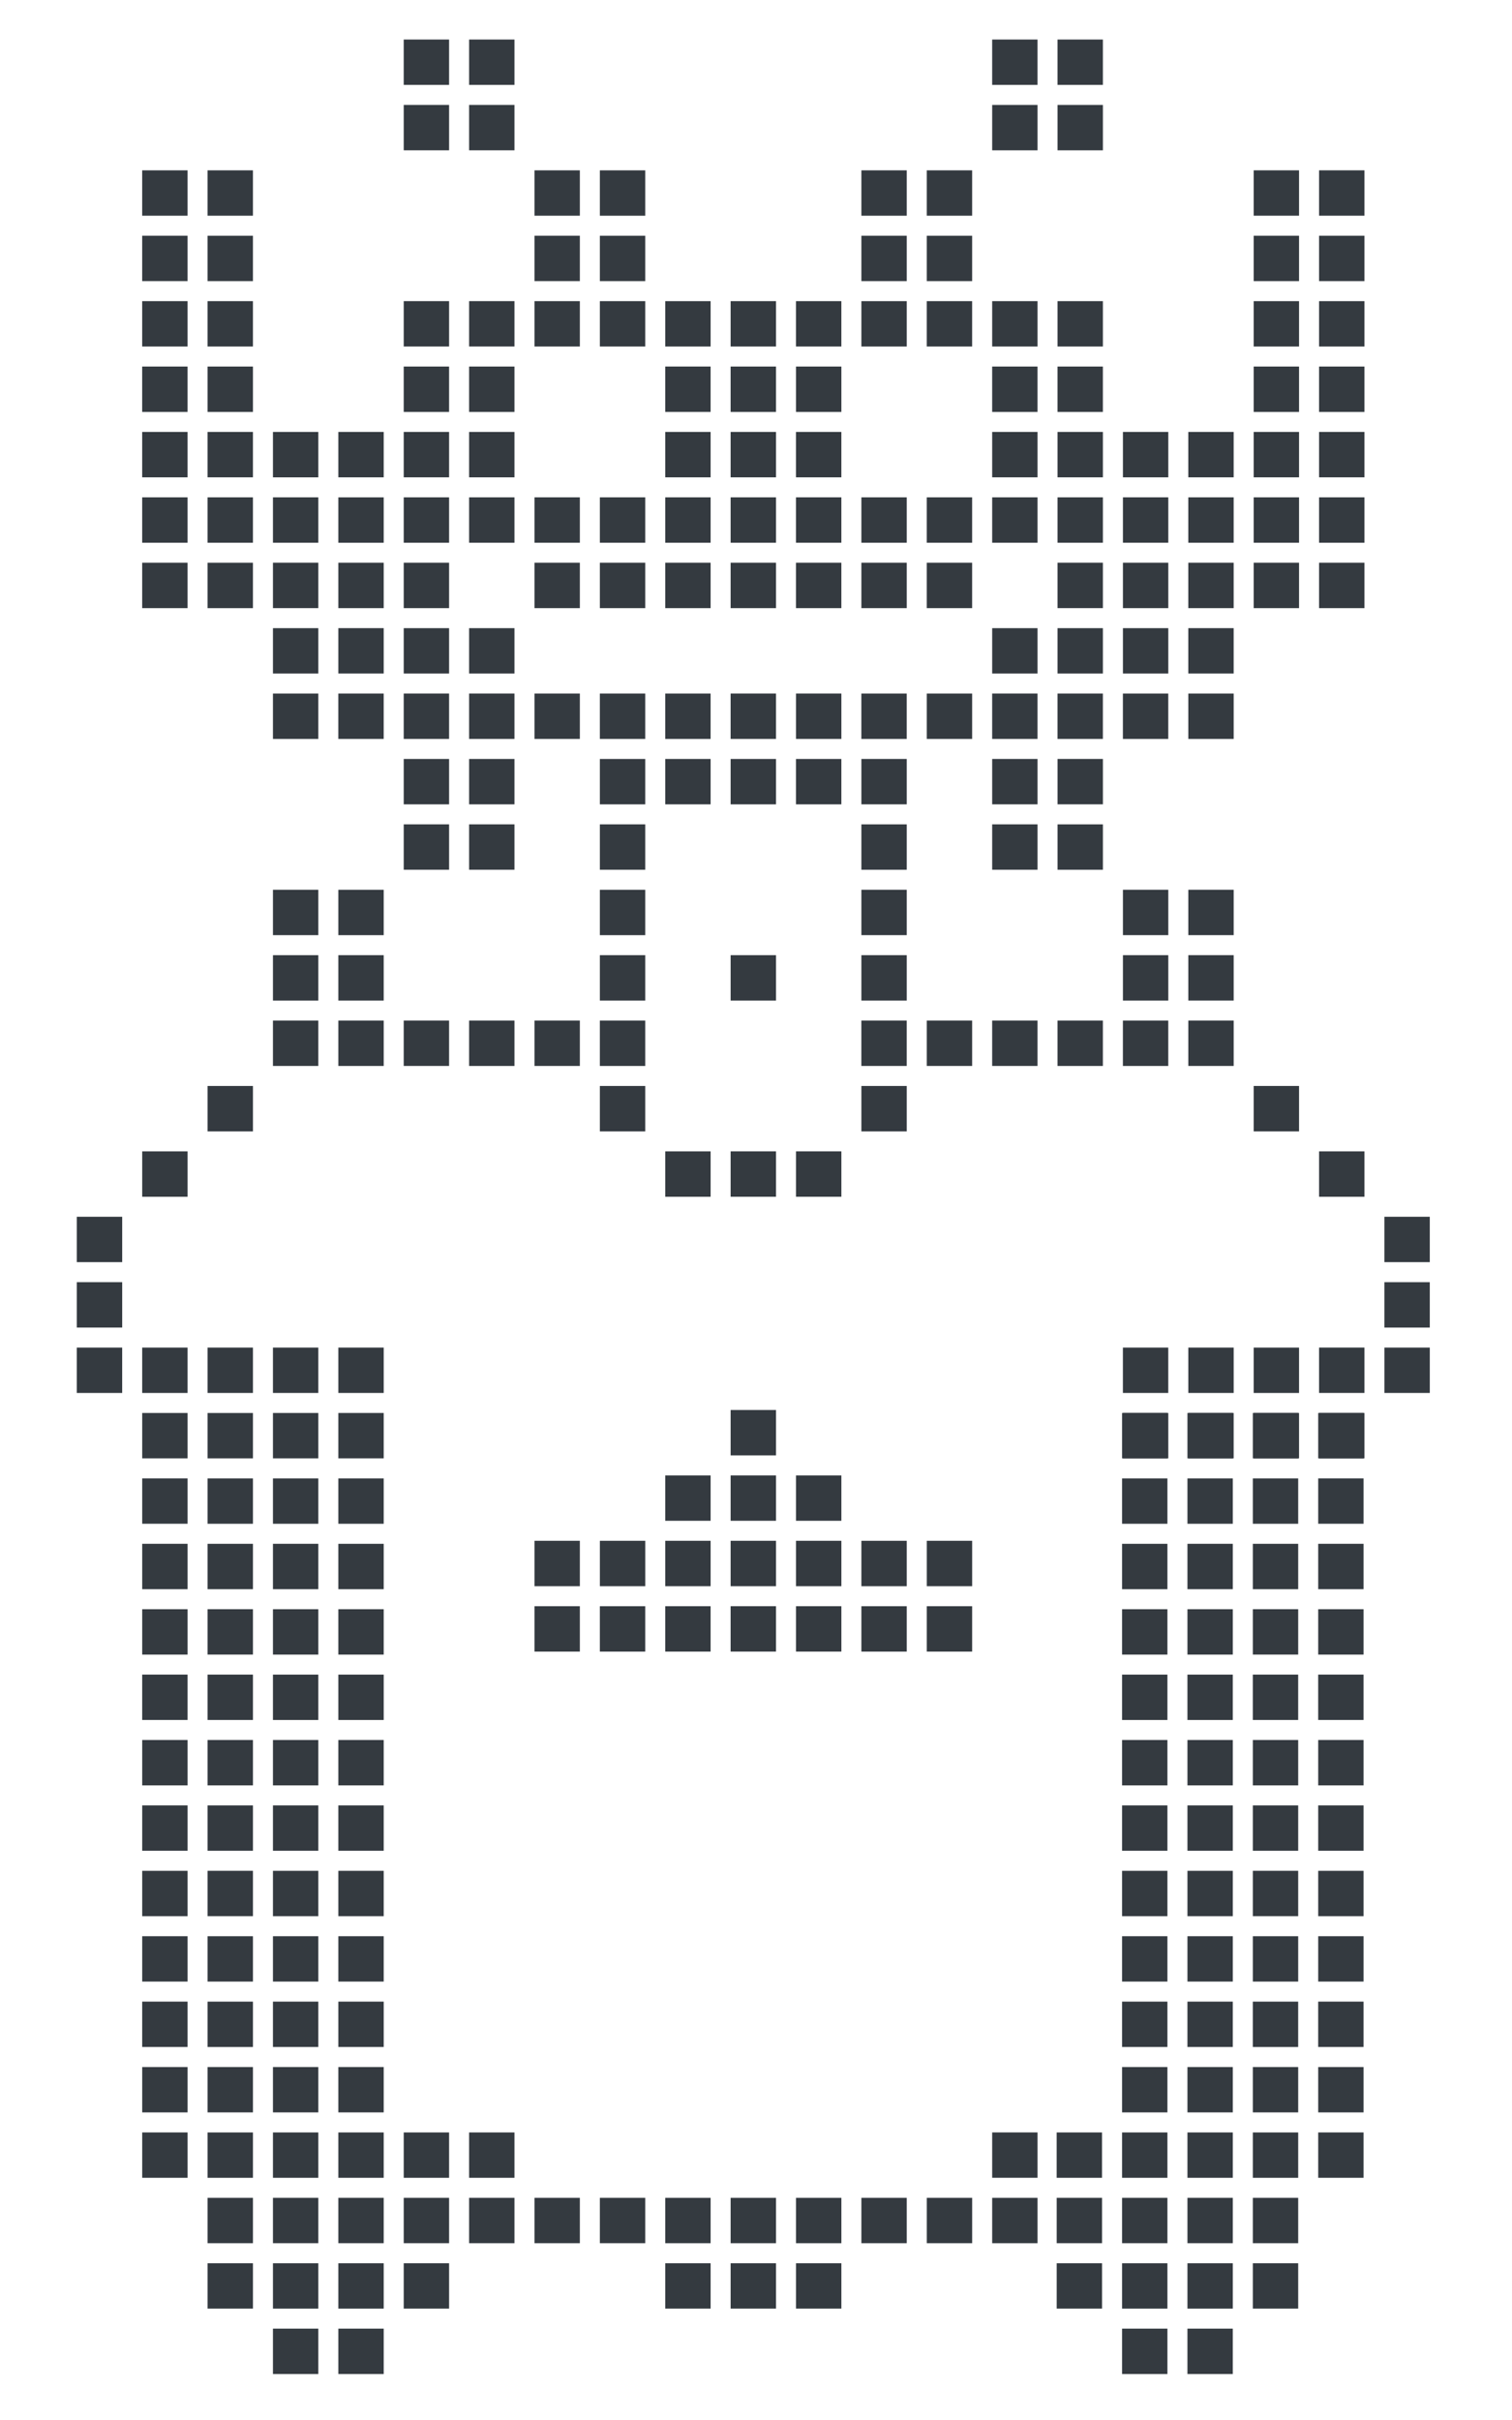 <?xml version="1.0" encoding="utf-8"?>
<!-- Generator: Adobe Illustrator 15.0.0, SVG Export Plug-In . SVG Version: 6.00 Build 0)  -->
<!DOCTYPE svg PUBLIC "-//W3C//DTD SVG 1.1//EN" "http://www.w3.org/Graphics/SVG/1.1/DTD/svg11.dtd">
<svg version="1.1" id="Layer_1" xmlns="http://www.w3.org/2000/svg" xmlns:xlink="http://www.w3.org/1999/xlink" x="0px" y="0px"
	 width="200px" height="320px" viewBox="0 0 200 320" enable-background="new 0 0 200 320" xml:space="preserve">
<rect x="36.106" y="126.306" fill="#343A40" width="6" height="6"/>
<rect x="36.106" y="117.655" fill="#343A40" width="6" height="6"/>
<rect x="44.754" y="117.657" fill="#343A40" width="6" height="6"/>
<rect x="44.754" y="126.305" fill="#343A40" width="6" height="6"/>
<rect x="53.403" y="109.006" fill="#343A40" width="6" height="6"/>
<rect x="53.403" y="100.359" fill="#343A40" width="6" height="6"/>
<rect x="62.05" y="100.359" fill="#343A40" width="6" height="6"/>
<rect x="79.347" y="100.36" fill="#343A40" width="6" height="6"/>
<rect x="113.941" y="100.358" fill="#343A40" width="6" height="6"/>
<rect x="79.347" y="109.007" fill="#343A40" width="6" height="6"/>
<rect x="113.941" y="109.008" fill="#343A40" width="6" height="6"/>
<rect x="79.347" y="117.657" fill="#343A40" width="6" height="6"/>
<rect x="113.941" y="117.654" fill="#343A40" width="6" height="6"/>
<rect x="79.347" y="126.305" fill="#343A40" width="6" height="6"/>
<rect x="113.941" y="126.305" fill="#343A40" width="6" height="6"/>
<rect x="79.347" y="143.602" fill="#343A40" width="6" height="6"/>
<rect x="87.996" y="152.25" fill="#343A40" width="6" height="6"/>
<rect x="96.645" y="152.248" fill="#343A40" width="6" height="6"/>
<rect x="53.402" y="134.95" fill="#343A40" width="6" height="6"/>
<rect x="44.755" y="134.953" fill="#343A40" width="6" height="6"/>
<rect x="27.458" y="143.602" fill="#343A40" width="6" height="6"/>
<rect x="36.105" y="134.951" fill="#343A40" width="6" height="6"/>
<rect x="18.811" y="152.25" fill="#343A40" width="6" height="6"/>
<rect x="10.162" y="160.896" fill="#343A40" width="6" height="6"/>
<rect x="10.16" y="178.194" fill="#343A40" width="6" height="6"/>
<rect x="10.162" y="169.544" fill="#343A40" width="6" height="6"/>
<rect x="27.458" y="178.193" fill="#343A40" width="6" height="6"/>
<rect x="36.105" y="178.193" fill="#343A40" width="6" height="6"/>
<rect x="44.755" y="178.193" fill="#343A40" width="6" height="6"/>
<rect x="44.754" y="186.841" fill="#343A40" width="6" height="6"/>
<rect x="44.754" y="195.491" fill="#343A40" width="6" height="6"/>
<rect x="44.754" y="204.141" fill="#343A40" width="6" height="6"/>
<rect x="44.754" y="212.789" fill="#343A40" width="6" height="6"/>
<rect x="44.755" y="221.437" fill="#343A40" width="6" height="6"/>
<rect x="44.754" y="230.084" fill="#343A40" width="6" height="6"/>
<rect x="44.754" y="238.731" fill="#343A40" width="6" height="6"/>
<rect x="44.754" y="247.382" fill="#343A40" width="6" height="6"/>
<rect x="44.754" y="256.028" fill="#343A40" width="6" height="6"/>
<rect x="44.755" y="264.677" fill="#343A40" width="6" height="6"/>
<rect x="44.754" y="273.326" fill="#343A40" width="6" height="6"/>
<rect x="18.809" y="178.194" fill="#343A40" width="6" height="6"/>
<rect x="18.811" y="186.842" fill="#343A40" width="6" height="6"/>
<rect x="18.811" y="195.488" fill="#343A40" width="6" height="6"/>
<rect x="18.811" y="204.139" fill="#343A40" width="6" height="6"/>
<rect x="18.811" y="212.789" fill="#343A40" width="6" height="6"/>
<rect x="18.809" y="221.434" fill="#343A40" width="6" height="6"/>
<rect x="18.811" y="230.084" fill="#343A40" width="6" height="6"/>
<rect x="18.811" y="238.73" fill="#343A40" width="6" height="6"/>
<rect x="18.811" y="247.382" fill="#343A40" width="6" height="6"/>
<rect x="18.811" y="256.028" fill="#343A40" width="6" height="6"/>
<rect x="18.809" y="264.676" fill="#343A40" width="6" height="6"/>
<rect x="18.811" y="273.327" fill="#343A40" width="6" height="6"/>
<rect x="18.811" y="281.974" fill="#343A40" width="6" height="6"/>
<rect x="27.458" y="186.843" fill="#343A40" width="6" height="6"/>
<rect x="27.458" y="195.491" fill="#343A40" width="6" height="6"/>
<rect x="27.458" y="204.14" fill="#343A40" width="6" height="6"/>
<rect x="27.458" y="212.786" fill="#343A40" width="6" height="6"/>
<rect x="27.458" y="221.435" fill="#343A40" width="6" height="6"/>
<rect x="27.458" y="230.084" fill="#343A40" width="6" height="6"/>
<rect x="27.458" y="238.732" fill="#343A40" width="6" height="6"/>
<rect x="70.699" y="203.742" fill="#343A40" width="6" height="6"/>
<rect x="79.349" y="203.742" fill="#343A40" width="6" height="6"/>
<rect x="87.996" y="203.742" fill="#343A40" width="6" height="6"/>
<rect x="96.645" y="203.742" fill="#343A40" width="6" height="6"/>
<rect x="105.293" y="203.742" fill="#343A40" width="6" height="6"/>
<rect x="113.941" y="203.743" fill="#343A40" width="6" height="6"/>
<rect x="122.592" y="203.742" fill="#343A40" width="6" height="6"/>
<rect x="70.699" y="212.392" fill="#343A40" width="6" height="6"/>
<rect x="79.346" y="212.393" fill="#343A40" width="6" height="6"/>
<rect x="87.994" y="212.392" fill="#343A40" width="6" height="6"/>
<rect x="96.643" y="212.39" fill="#343A40" width="6" height="6"/>
<rect x="105.293" y="212.391" fill="#343A40" width="6" height="6"/>
<rect x="113.941" y="212.393" fill="#343A40" width="6" height="6"/>
<rect x="122.59" y="212.392" fill="#343A40" width="6" height="6"/>
<rect x="87.996" y="195.096" fill="#343A40" width="6" height="6"/>
<rect x="96.645" y="195.095" fill="#343A40" width="6" height="6"/>
<rect x="105.293" y="195.096" fill="#343A40" width="6" height="6"/>
<rect x="96.645" y="186.447" fill="#343A40" width="6" height="6"/>
<rect x="27.458" y="247.379" fill="#343A40" width="6" height="6"/>
<rect x="27.458" y="256.029" fill="#343A40" width="6" height="6"/>
<rect x="27.458" y="264.678" fill="#343A40" width="6" height="6"/>
<rect x="27.458" y="273.326" fill="#343A40" width="6" height="6"/>
<rect x="27.458" y="281.976" fill="#343A40" width="6" height="6"/>
<rect x="27.458" y="290.622" fill="#343A40" width="6" height="6"/>
<rect x="36.106" y="186.842" fill="#343A40" width="6" height="6"/>
<rect x="36.106" y="195.491" fill="#343A40" width="6" height="6"/>
<rect x="36.106" y="204.139" fill="#343A40" width="6" height="6"/>
<rect x="36.106" y="212.789" fill="#343A40" width="6" height="6"/>
<rect x="36.105" y="221.437" fill="#343A40" width="6" height="6"/>
<rect x="36.106" y="230.084" fill="#343A40" width="6" height="6"/>
<rect x="36.106" y="238.731" fill="#343A40" width="6" height="6"/>
<rect x="36.106" y="247.382" fill="#343A40" width="6" height="6"/>
<rect x="36.106" y="256.028" fill="#343A40" width="6" height="6"/>
<rect x="36.105" y="264.677" fill="#343A40" width="6" height="6"/>
<rect x="36.106" y="273.326" fill="#343A40" width="6" height="6"/>
<rect x="36.106" y="281.975" fill="#343A40" width="6" height="6"/>
<rect x="36.106" y="290.621" fill="#343A40" width="6" height="6"/>
<rect x="36.106" y="299.272" fill="#343A40" width="6" height="6"/>
<rect x="44.754" y="281.975" fill="#343A40" width="6" height="6"/>
<rect x="44.754" y="290.621" fill="#343A40" width="6" height="6"/>
<rect x="44.754" y="299.272" fill="#343A40" width="6" height="6"/>
<rect x="27.458" y="299.27" fill="#343A40" width="6" height="6"/>
<rect x="36.105" y="307.92" fill="#343A40" width="6" height="6"/>
<rect x="44.755" y="307.92" fill="#343A40" width="6" height="6"/>
<rect x="53.403" y="299.27" fill="#343A40" width="6" height="6"/>
<rect x="53.403" y="290.621" fill="#343A40" width="6" height="6"/>
<rect x="62.05" y="134.953" fill="#343A40" width="6" height="6"/>
<rect x="139.883" y="134.953" fill="#343A40" width="6" height="6"/>
<rect x="148.531" y="134.953" fill="#343A40" width="6" height="6"/>
<rect x="165.83" y="143.6" fill="#343A40" width="6" height="6"/>
<rect x="157.184" y="134.951" fill="#343A40" width="6" height="6"/>
<rect x="174.48" y="152.25" fill="#343A40" width="6" height="6"/>
<rect x="183.125" y="160.896" fill="#343A40" width="6" height="6"/>
<rect x="183.127" y="178.193" fill="#343A40" width="6" height="6"/>
<rect x="183.125" y="169.546" fill="#343A40" width="6" height="6"/>
<rect x="165.83" y="178.195" fill="#343A40" width="6" height="6"/>
<rect x="157.184" y="178.193" fill="#343A40" width="6" height="6"/>
<rect x="148.531" y="178.193" fill="#343A40" width="6" height="6"/>
<rect x="148.535" y="186.842" fill="#343A40" width="6" height="6"/>
<rect x="174.479" y="178.191" fill="#343A40" width="6" height="6"/>
<rect x="174.48" y="186.842" fill="#343A40" width="6" height="6"/>
<rect x="165.83" y="186.842" fill="#343A40" width="6" height="6"/>
<rect x="157.182" y="186.842" fill="#343A40" width="6" height="6"/>
<rect x="131.238" y="134.951" fill="#343A40" width="6" height="6"/>
<rect x="113.941" y="143.602" fill="#343A40" width="6" height="6"/>
<rect x="105.293" y="152.248" fill="#343A40" width="6" height="6"/>
<rect x="87.996" y="290.623" fill="#343A40" width="6" height="6"/>
<rect x="79.347" y="290.621" fill="#343A40" width="6" height="6"/>
<rect x="70.699" y="290.622" fill="#343A40" width="6" height="6"/>
<rect x="62.05" y="281.975" fill="#343A40" width="6" height="6"/>
<rect x="62.05" y="290.622" fill="#343A40" width="6" height="6"/>
<rect x="53.403" y="281.975" fill="#343A40" width="6" height="6"/>
<rect x="148.422" y="186.841" fill="#343A40" width="6" height="6"/>
<rect x="148.422" y="195.491" fill="#343A40" width="6" height="6"/>
<rect x="148.422" y="204.141" fill="#343A40" width="6" height="6"/>
<rect x="148.422" y="212.789" fill="#343A40" width="6" height="6"/>
<rect x="148.422" y="221.437" fill="#343A40" width="6" height="6"/>
<rect x="148.422" y="230.084" fill="#343A40" width="6" height="6"/>
<rect x="148.422" y="238.731" fill="#343A40" width="6" height="6"/>
<rect x="148.422" y="247.382" fill="#343A40" width="6" height="6"/>
<rect x="148.422" y="256.028" fill="#343A40" width="6" height="6"/>
<rect x="148.422" y="264.677" fill="#343A40" width="6" height="6"/>
<rect x="148.422" y="273.326" fill="#343A40" width="6" height="6"/>
<rect x="174.365" y="186.842" fill="#343A40" width="6" height="6"/>
<rect x="174.365" y="195.488" fill="#343A40" width="6" height="6"/>
<rect x="174.365" y="204.139" fill="#343A40" width="6" height="6"/>
<rect x="174.365" y="212.789" fill="#343A40" width="6" height="6"/>
<rect x="174.363" y="221.434" fill="#343A40" width="6" height="6"/>
<rect x="174.365" y="230.084" fill="#343A40" width="6" height="6"/>
<rect x="174.365" y="238.73" fill="#343A40" width="6" height="6"/>
<rect x="174.365" y="247.382" fill="#343A40" width="6" height="6"/>
<rect x="174.365" y="256.028" fill="#343A40" width="6" height="6"/>
<rect x="174.363" y="264.676" fill="#343A40" width="6" height="6"/>
<rect x="174.365" y="273.327" fill="#343A40" width="6" height="6"/>
<rect x="174.365" y="281.974" fill="#343A40" width="6" height="6"/>
<rect x="165.719" y="186.843" fill="#343A40" width="6" height="6"/>
<rect x="165.719" y="195.491" fill="#343A40" width="6" height="6"/>
<rect x="165.719" y="204.14" fill="#343A40" width="6" height="6"/>
<rect x="165.719" y="212.786" fill="#343A40" width="6" height="6"/>
<rect x="165.717" y="221.435" fill="#343A40" width="6" height="6"/>
<rect x="165.719" y="230.084" fill="#343A40" width="6" height="6"/>
<rect x="165.719" y="238.732" fill="#343A40" width="6" height="6"/>
<rect x="165.719" y="247.379" fill="#343A40" width="6" height="6"/>
<rect x="165.719" y="256.029" fill="#343A40" width="6" height="6"/>
<rect x="165.717" y="264.678" fill="#343A40" width="6" height="6"/>
<rect x="165.719" y="273.326" fill="#343A40" width="6" height="6"/>
<rect x="165.719" y="281.976" fill="#343A40" width="6" height="6"/>
<rect x="165.719" y="290.622" fill="#343A40" width="6" height="6"/>
<rect x="157.07" y="186.842" fill="#343A40" width="6" height="6"/>
<rect x="157.07" y="195.491" fill="#343A40" width="6" height="6"/>
<rect x="157.07" y="204.139" fill="#343A40" width="6" height="6"/>
<rect x="157.07" y="212.789" fill="#343A40" width="6" height="6"/>
<rect x="157.068" y="221.437" fill="#343A40" width="6" height="6"/>
<rect x="157.07" y="230.084" fill="#343A40" width="6" height="6"/>
<rect x="157.07" y="238.731" fill="#343A40" width="6" height="6"/>
<rect x="157.07" y="247.382" fill="#343A40" width="6" height="6"/>
<rect x="157.07" y="256.028" fill="#343A40" width="6" height="6"/>
<rect x="157.068" y="264.677" fill="#343A40" width="6" height="6"/>
<rect x="157.07" y="273.326" fill="#343A40" width="6" height="6"/>
<rect x="157.07" y="281.975" fill="#343A40" width="6" height="6"/>
<rect x="157.07" y="290.621" fill="#343A40" width="6" height="6"/>
<rect x="157.07" y="299.272" fill="#343A40" width="6" height="6"/>
<rect x="148.422" y="281.975" fill="#343A40" width="6" height="6"/>
<rect x="148.422" y="290.621" fill="#343A40" width="6" height="6"/>
<rect x="148.422" y="299.272" fill="#343A40" width="6" height="6"/>
<rect x="165.719" y="299.27" fill="#343A40" width="6" height="6"/>
<rect x="157.068" y="307.92" fill="#343A40" width="6" height="6"/>
<rect x="148.422" y="307.92" fill="#343A40" width="6" height="6"/>
<rect x="139.775" y="299.27" fill="#343A40" width="6" height="6"/>
<rect x="139.775" y="290.621" fill="#343A40" width="6" height="6"/>
<rect x="139.771" y="281.975" fill="#343A40" width="6" height="6"/>
<rect x="113.941" y="290.622" fill="#343A40" width="6" height="6"/>
<rect x="122.592" y="290.622" fill="#343A40" width="6" height="6"/>
<rect x="131.24" y="281.972" fill="#343A40" width="6" height="6"/>
<rect x="131.24" y="290.623" fill="#343A40" width="6" height="6"/>
<rect x="96.645" y="290.623" fill="#343A40" width="6" height="6"/>
<rect x="105.293" y="290.623" fill="#343A40" width="6" height="6"/>
<rect x="87.996" y="299.27" fill="#343A40" width="6" height="6"/>
<rect x="96.645" y="299.27" fill="#343A40" width="6" height="6"/>
<rect x="105.293" y="299.27" fill="#343A40" width="6" height="6"/>
<rect x="79.346" y="134.953" fill="#343A40" width="6" height="6"/>
<rect x="70.699" y="134.951" fill="#343A40" width="6" height="6"/>
<rect x="122.59" y="134.951" fill="#343A40" width="6" height="6"/>
<rect x="113.938" y="134.951" fill="#343A40" width="6" height="6"/>
<rect x="53.402" y="91.709" fill="#343A40" width="6" height="6"/>
<rect x="62.05" y="91.709" fill="#343A40" width="6" height="6"/>
<rect x="36.105" y="91.711" fill="#343A40" width="6" height="6"/>
<rect x="44.752" y="91.71" fill="#343A40" width="6" height="6"/>
<rect x="70.699" y="91.71" fill="#343A40" width="6" height="6"/>
<rect x="79.346" y="91.71" fill="#343A40" width="6" height="6"/>
<rect x="87.994" y="91.711" fill="#343A40" width="6" height="6"/>
<rect x="96.643" y="91.709" fill="#343A40" width="6" height="6"/>
<rect x="105.293" y="91.709" fill="#343A40" width="6" height="6"/>
<rect x="87.996" y="100.359" fill="#343A40" width="6" height="6"/>
<rect x="96.645" y="100.36" fill="#343A40" width="6" height="6"/>
<rect x="96.645" y="126.305" fill="#343A40" width="6" height="6"/>
<rect x="105.291" y="100.36" fill="#343A40" width="6" height="6"/>
<rect x="113.938" y="91.711" fill="#343A40" width="6" height="6"/>
<rect x="122.59" y="91.711" fill="#343A40" width="6" height="6"/>
<rect x="131.238" y="91.709" fill="#343A40" width="6" height="6"/>
<rect x="139.883" y="91.71" fill="#343A40" width="6" height="6"/>
<rect x="148.531" y="91.711" fill="#343A40" width="6" height="6"/>
<rect x="157.184" y="91.711" fill="#343A40" width="6" height="6"/>
<rect x="53.403" y="83.063" fill="#343A40" width="6" height="6"/>
<rect x="62.05" y="83.063" fill="#343A40" width="6" height="6"/>
<rect x="36.106" y="83.063" fill="#343A40" width="6" height="6"/>
<rect x="44.754" y="83.061" fill="#343A40" width="6" height="6"/>
<rect x="131.24" y="83.063" fill="#343A40" width="6" height="6"/>
<rect x="139.885" y="83.063" fill="#343A40" width="6" height="6"/>
<rect x="148.535" y="83.063" fill="#343A40" width="6" height="6"/>
<rect x="157.182" y="83.062" fill="#343A40" width="6" height="6"/>
<rect x="53.403" y="74.414" fill="#343A40" width="6" height="6"/>
<rect x="36.106" y="74.412" fill="#343A40" width="6" height="6"/>
<rect x="44.754" y="74.414" fill="#343A40" width="6" height="6"/>
<rect x="70.699" y="74.414" fill="#343A40" width="6" height="6"/>
<rect x="79.347" y="74.414" fill="#343A40" width="6" height="6"/>
<rect x="87.996" y="74.414" fill="#343A40" width="6" height="6"/>
<rect x="96.645" y="74.414" fill="#343A40" width="6" height="6"/>
<rect x="105.291" y="74.414" fill="#343A40" width="6" height="6"/>
<rect x="113.941" y="74.414" fill="#343A40" width="6" height="6"/>
<rect x="122.588" y="74.414" fill="#343A40" width="6" height="6"/>
<rect x="139.885" y="74.412" fill="#343A40" width="6" height="6"/>
<rect x="148.535" y="74.414" fill="#343A40" width="6" height="6"/>
<rect x="157.182" y="74.414" fill="#343A40" width="6" height="6"/>
<rect x="53.403" y="65.766" fill="#343A40" width="6" height="6"/>
<rect x="62.05" y="65.766" fill="#343A40" width="6" height="6"/>
<rect x="36.106" y="65.766" fill="#343A40" width="6" height="6"/>
<rect x="44.754" y="65.768" fill="#343A40" width="6" height="6"/>
<rect x="70.699" y="65.765" fill="#343A40" width="6" height="6"/>
<rect x="79.347" y="65.766" fill="#343A40" width="6" height="6"/>
<rect x="87.996" y="65.766" fill="#343A40" width="6" height="6"/>
<rect x="96.645" y="65.766" fill="#343A40" width="6" height="6"/>
<rect x="105.291" y="65.764" fill="#343A40" width="6" height="6"/>
<rect x="113.941" y="65.766" fill="#343A40" width="6" height="6"/>
<rect x="122.588" y="65.766" fill="#343A40" width="6" height="6"/>
<rect x="131.24" y="65.766" fill="#343A40" width="6" height="6"/>
<rect x="139.885" y="65.766" fill="#343A40" width="6" height="6"/>
<rect x="148.535" y="65.764" fill="#343A40" width="6" height="6"/>
<rect x="157.182" y="65.766" fill="#343A40" width="6" height="6"/>
<rect x="53.403" y="57.116" fill="#343A40" width="6" height="6"/>
<rect x="62.05" y="57.118" fill="#343A40" width="6" height="6"/>
<rect x="36.106" y="57.119" fill="#343A40" width="6" height="6"/>
<rect x="44.754" y="57.117" fill="#343A40" width="6" height="6"/>
<rect x="18.808" y="57.117" fill="#343A40" width="6" height="6"/>
<rect x="27.457" y="57.116" fill="#343A40" width="6" height="6"/>
<rect x="18.807" y="48.469" fill="#343A40" width="6" height="6"/>
<rect x="27.458" y="48.469" fill="#343A40" width="6" height="6"/>
<rect x="18.808" y="74.414" fill="#343A40" width="6" height="6"/>
<rect x="27.457" y="74.416" fill="#343A40" width="6" height="6"/>
<rect x="18.808" y="65.766" fill="#343A40" width="6" height="6"/>
<rect x="27.457" y="65.766" fill="#343A40" width="6" height="6"/>
<rect x="18.808" y="39.82" fill="#343A40" width="6" height="6"/>
<rect x="27.457" y="39.82" fill="#343A40" width="6" height="6"/>
<rect x="18.808" y="31.171" fill="#343A40" width="6" height="6"/>
<rect x="27.457" y="31.173" fill="#343A40" width="6" height="6"/>
<rect x="18.808" y="22.523" fill="#343A40" width="6" height="6"/>
<rect x="27.457" y="22.523" fill="#343A40" width="6" height="6"/>
<rect x="165.83" y="57.117" fill="#343A40" width="6" height="6"/>
<rect x="174.48" y="57.116" fill="#343A40" width="6" height="6"/>
<rect x="165.83" y="48.469" fill="#343A40" width="6" height="6"/>
<rect x="174.479" y="48.469" fill="#343A40" width="6" height="6"/>
<rect x="165.83" y="74.414" fill="#343A40" width="6" height="6"/>
<rect x="174.48" y="74.414" fill="#343A40" width="6" height="6"/>
<rect x="165.83" y="65.766" fill="#343A40" width="6" height="6"/>
<rect x="174.48" y="65.766" fill="#343A40" width="6" height="6"/>
<rect x="165.83" y="39.821" fill="#343A40" width="6" height="6"/>
<rect x="174.48" y="39.821" fill="#343A40" width="6" height="6"/>
<rect x="165.83" y="31.172" fill="#343A40" width="6" height="6"/>
<rect x="174.48" y="31.172" fill="#343A40" width="6" height="6"/>
<rect x="165.83" y="22.522" fill="#343A40" width="6" height="6"/>
<rect x="174.48" y="22.522" fill="#343A40" width="6" height="6"/>
<rect x="87.996" y="57.117" fill="#343A40" width="6" height="6"/>
<rect x="96.645" y="57.117" fill="#343A40" width="6" height="6"/>
<rect x="105.291" y="57.117" fill="#343A40" width="6" height="6"/>
<rect x="131.24" y="57.116" fill="#343A40" width="6" height="6"/>
<rect x="139.885" y="57.117" fill="#343A40" width="6" height="6"/>
<rect x="148.535" y="57.117" fill="#343A40" width="6" height="6"/>
<rect x="157.182" y="57.117" fill="#343A40" width="6" height="6"/>
<rect x="53.402" y="48.469" fill="#343A40" width="6" height="6"/>
<rect x="62.05" y="48.469" fill="#343A40" width="6" height="6"/>
<rect x="87.994" y="48.467" fill="#343A40" width="6" height="6"/>
<rect x="96.643" y="48.469" fill="#343A40" width="6" height="6"/>
<rect x="105.293" y="48.469" fill="#343A40" width="6" height="6"/>
<rect x="131.238" y="48.469" fill="#343A40" width="6" height="6"/>
<rect x="139.883" y="48.469" fill="#343A40" width="6" height="6"/>
<rect x="53.403" y="39.819" fill="#343A40" width="6" height="6"/>
<rect x="62.05" y="39.818" fill="#343A40" width="6" height="6"/>
<rect x="70.699" y="39.82" fill="#343A40" width="6" height="6"/>
<rect x="79.347" y="39.82" fill="#343A40" width="6" height="6"/>
<rect x="87.996" y="39.821" fill="#343A40" width="6" height="6"/>
<rect x="96.645" y="39.82" fill="#343A40" width="6" height="6"/>
<rect x="105.291" y="39.82" fill="#343A40" width="6" height="6"/>
<rect x="113.941" y="39.821" fill="#343A40" width="6" height="6"/>
<rect x="122.588" y="39.82" fill="#343A40" width="6" height="6"/>
<rect x="131.24" y="39.82" fill="#343A40" width="6" height="6"/>
<rect x="139.885" y="39.82" fill="#343A40" width="6" height="6"/>
<rect x="62.05" y="109.006" fill="#343A40" width="6" height="6"/>
<rect x="139.884" y="5.227" fill="#343A40" width="6" height="6"/>
<rect x="139.886" y="13.877" fill="#343A40" width="6" height="6"/>
<rect x="131.24" y="13.877" fill="#343A40" width="6" height="6"/>
<rect x="131.238" y="5.227" fill="#343A40" width="6" height="6"/>
<rect x="122.59" y="22.523" fill="#343A40" width="6" height="6"/>
<rect x="122.59" y="31.173" fill="#343A40" width="6" height="6"/>
<rect x="113.941" y="31.172" fill="#343A40" width="6" height="6"/>
<rect x="113.941" y="22.524" fill="#343A40" width="6" height="6"/>
<rect x="53.402" y="5.227" fill="#343A40" width="6" height="6"/>
<rect x="53.403" y="13.875" fill="#343A40" width="6" height="6"/>
<rect x="62.05" y="13.875" fill="#343A40" width="6" height="6"/>
<rect x="62.05" y="5.227" fill="#343A40" width="6" height="6"/>
<rect x="70.699" y="22.523" fill="#343A40" width="6" height="6"/>
<rect x="70.699" y="31.171" fill="#343A40" width="6" height="6"/>
<rect x="79.347" y="31.173" fill="#343A40" width="6" height="6"/>
<rect x="79.347" y="22.525" fill="#343A40" width="6" height="6"/>
<rect x="157.184" y="126.303" fill="#343A40" width="6" height="6"/>
<rect x="157.184" y="117.654" fill="#343A40" width="6" height="6"/>
<rect x="148.535" y="117.654" fill="#343A40" width="6" height="6"/>
<rect x="148.535" y="126.305" fill="#343A40" width="6" height="6"/>
<rect x="139.887" y="109.008" fill="#343A40" width="6" height="6"/>
<rect x="139.887" y="100.357" fill="#343A40" width="6" height="6"/>
<rect x="131.24" y="100.358" fill="#343A40" width="6" height="6"/>
<rect x="131.24" y="109.006" fill="#343A40" width="6" height="6"/>
</svg>
